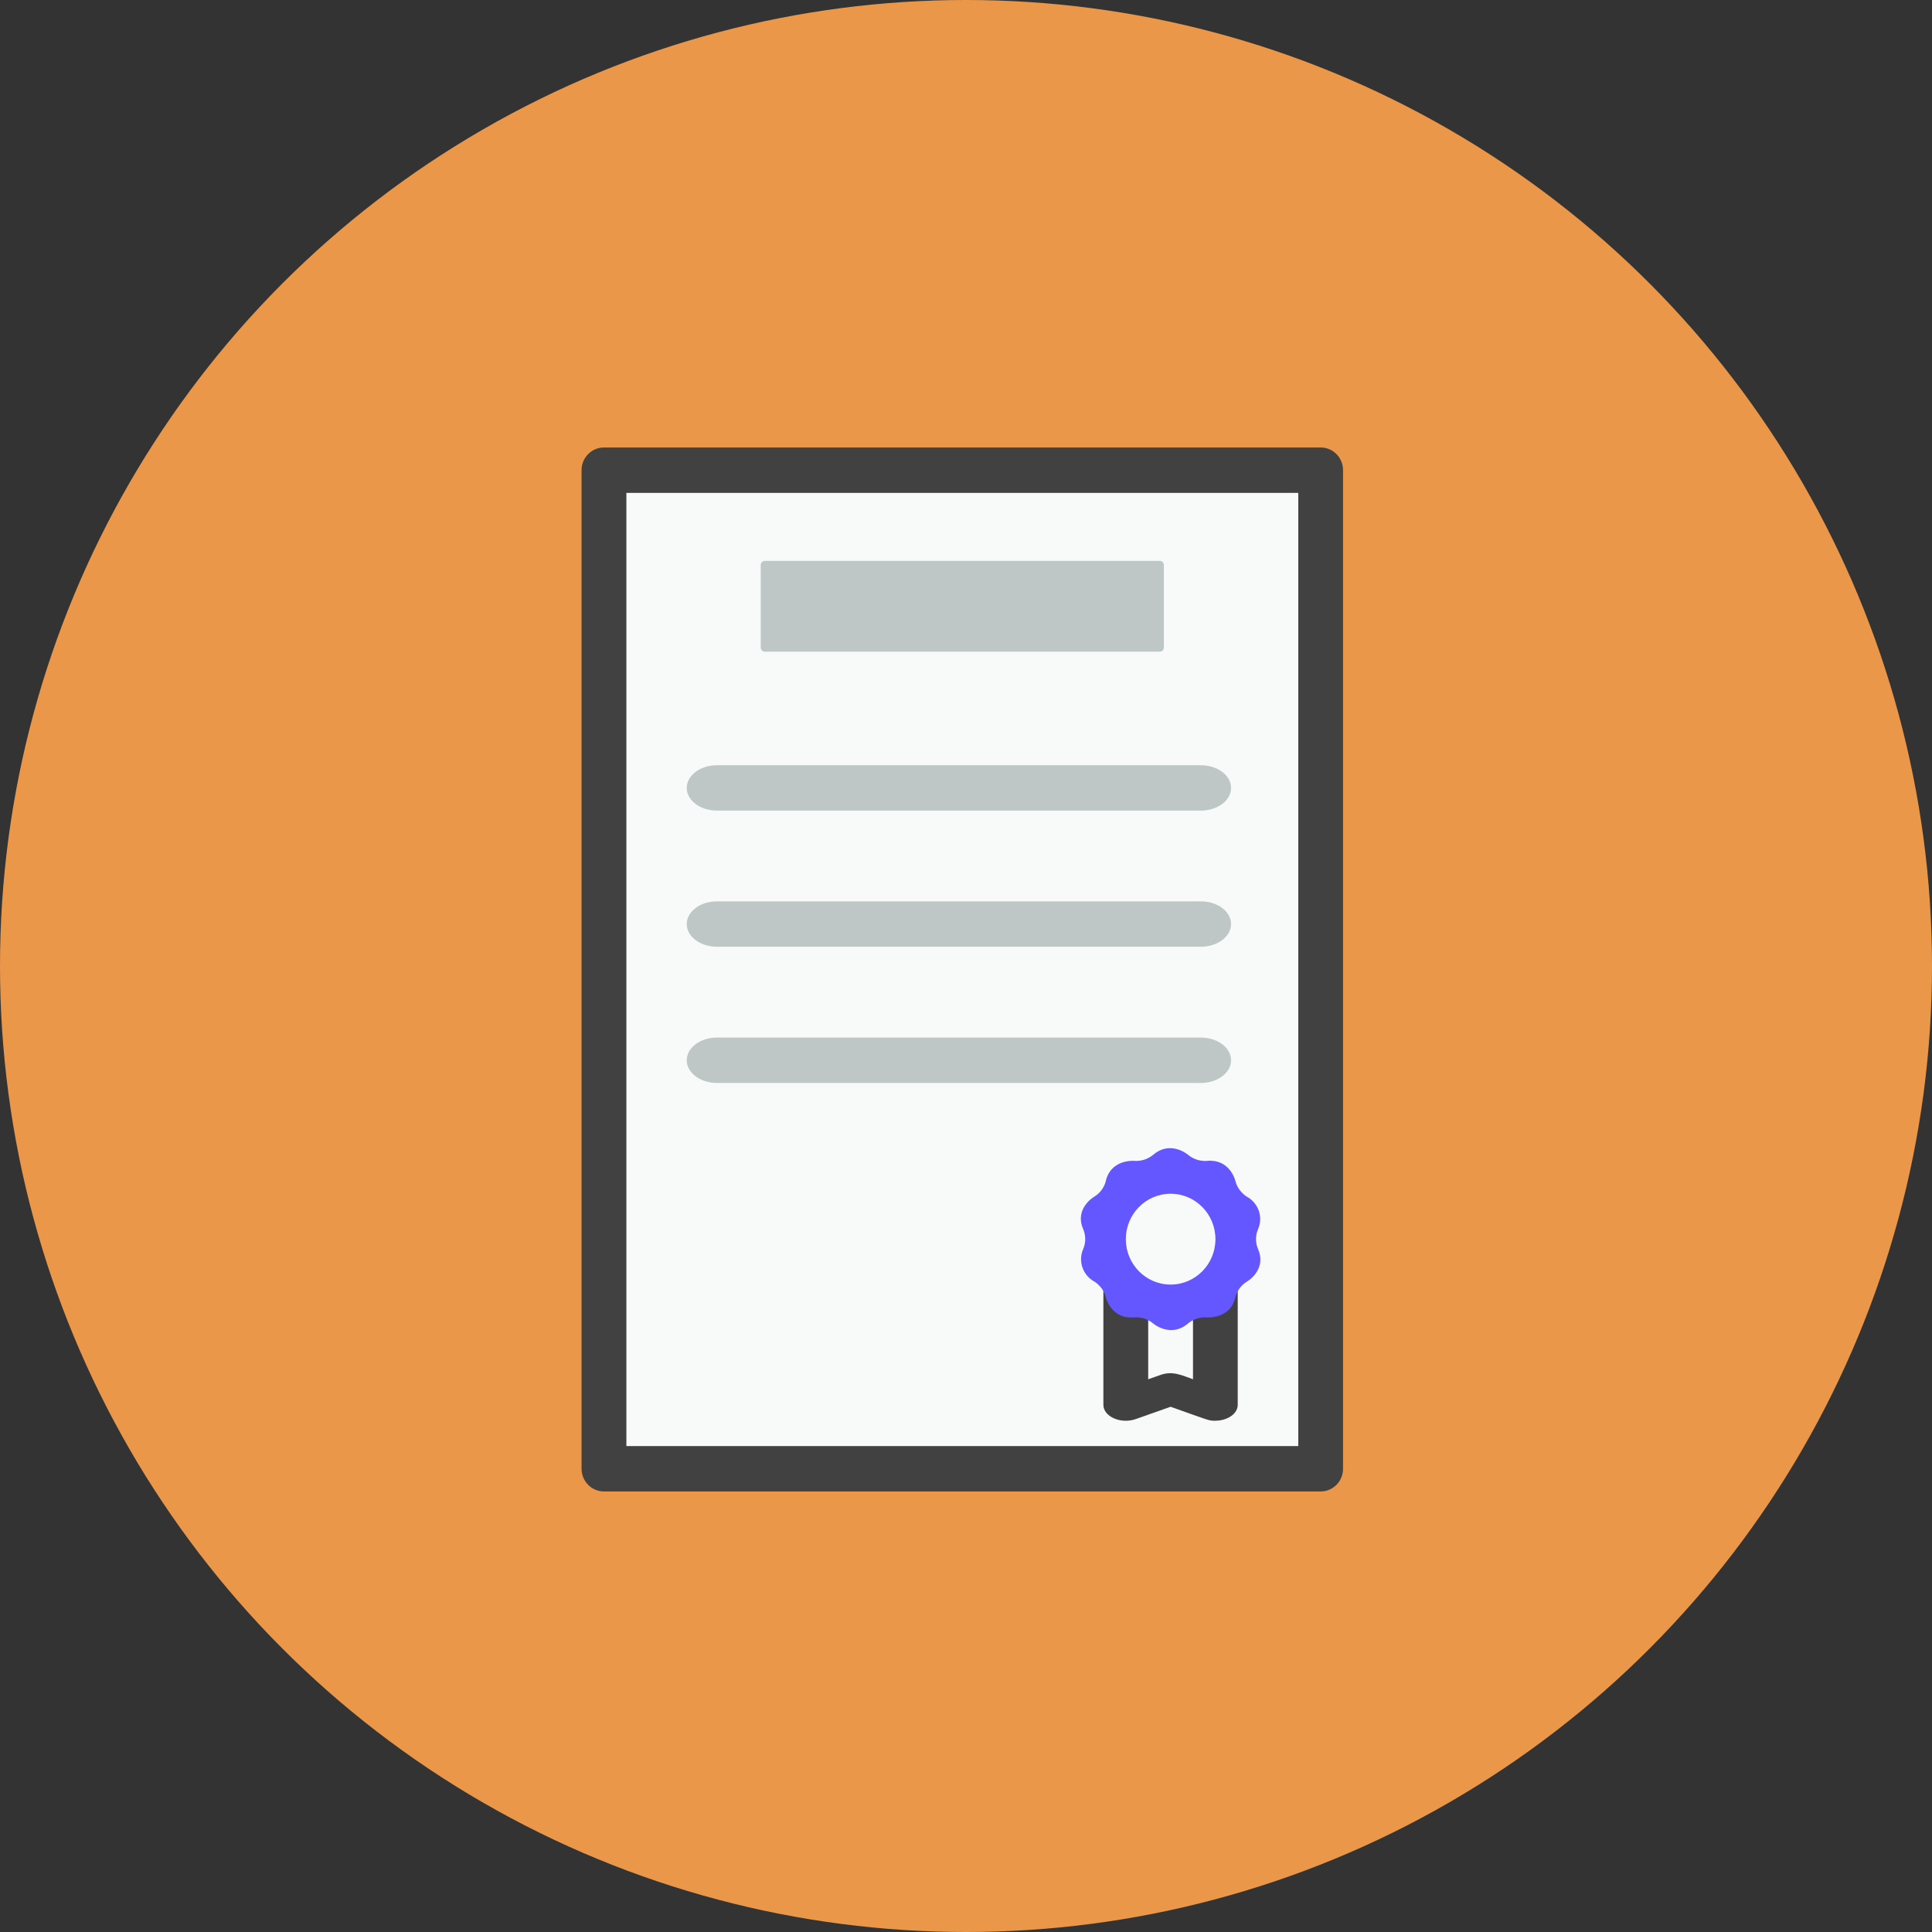 <svg width="65" height="65" viewBox="0 0 65 65" fill="none" xmlns="http://www.w3.org/2000/svg">
<rect x="0" y="0" width="65" height="65" fill="#333333" stroke="none"/>
<circle cx="32.5" cy="32.5" r="32.5" fill="#EB974A"/>
<g clip-path="url(#clip0_756_151)">
<path d="M44.432 15.818H20.319V49.416H44.432V15.818Z" fill="#F8F9F9"/>
<path d="M44.432 50.179H20.32C19.904 50.179 19.566 49.837 19.566 49.416V15.818C19.566 15.397 19.904 15.055 20.32 15.055H44.432C44.849 15.055 45.185 15.397 45.185 15.818V49.416C45.185 49.837 44.847 50.179 44.432 50.179ZM21.074 48.652H43.679V16.582H21.074V48.652Z" fill="#414141"/>
<path d="M39.021 18.871H25.731C25.655 18.871 25.594 18.933 25.594 19.01V21.787C25.594 21.863 25.655 21.925 25.731 21.925H39.021C39.096 21.925 39.157 21.863 39.157 21.787V19.01C39.157 18.933 39.096 18.871 39.021 18.871Z" fill="#BEC6C6"/>
<path d="M40.401 27.272H24.122C23.56 27.272 23.105 26.93 23.105 26.509C23.105 26.088 23.56 25.746 24.122 25.746H40.401C40.963 25.746 41.418 26.088 41.418 26.509C41.418 26.93 40.963 27.272 40.401 27.272Z" fill="#BEC6C6"/>
<path d="M40.401 31.852H24.122C23.56 31.852 23.105 31.51 23.105 31.089C23.105 30.668 23.56 30.326 24.122 30.326H40.401C40.963 30.326 41.418 30.668 41.418 31.089C41.418 31.51 40.963 31.852 40.401 31.852Z" fill="#BEC6C6"/>
<path d="M40.401 36.435H24.122C23.56 36.435 23.105 36.092 23.105 35.671C23.105 35.25 23.56 34.908 24.122 34.908H40.401C40.963 34.908 41.418 35.25 41.418 35.671C41.418 36.092 40.963 36.435 40.401 36.435Z" fill="#BEC6C6"/>
<path d="M40.89 47.8C40.661 47.8 40.68 47.789 39.383 47.329L38.213 47.743C37.707 47.92 37.122 47.66 37.122 47.265V40.33C37.122 40.035 37.46 39.797 37.875 39.797H40.889C41.306 39.797 41.642 40.035 41.642 40.33V47.265C41.642 47.56 41.303 47.798 40.889 47.798L40.89 47.8ZM40.137 46.404V40.865H38.63V46.404L39.047 46.257C39.459 46.111 39.781 46.278 40.137 46.404Z" fill="#414141"/>
<path d="M39.965 38.847C40.199 39.046 40.464 39.07 40.622 39.056C41.338 38.995 41.542 39.642 41.561 39.724C41.661 40.143 42.044 40.315 41.967 40.271C42.346 40.492 42.499 40.953 42.327 41.351C42.209 41.621 42.26 41.873 42.327 42.027C42.599 42.654 42.074 43.045 41.967 43.107C41.701 43.264 41.595 43.505 41.561 43.654C41.403 44.326 40.727 44.33 40.622 44.322C40.315 44.296 40.086 44.427 39.965 44.531C39.438 44.978 38.897 44.611 38.803 44.531C38.569 44.332 38.304 44.308 38.145 44.322C37.429 44.383 37.226 43.736 37.206 43.654C37.107 43.235 36.724 43.063 36.8 43.107C36.422 42.886 36.269 42.425 36.441 42.027C36.559 41.757 36.508 41.505 36.441 41.351C36.169 40.724 36.694 40.333 36.8 40.271C37.067 40.114 37.172 39.873 37.206 39.724C37.365 39.052 38.04 39.048 38.145 39.056C38.453 39.082 38.681 38.951 38.803 38.847C39.329 38.399 39.87 38.767 39.965 38.847Z" fill="#6457FF"/>
<path d="M39.384 43.218C40.217 43.218 40.892 42.534 40.892 41.69C40.892 40.846 40.217 40.162 39.384 40.162C38.551 40.162 37.877 40.846 37.877 41.69C37.877 42.534 38.551 43.218 39.384 43.218Z" fill="#F8F9F9"/>
</g>
<defs>
<clipPath id="clip0_756_151">
<rect width="25.62" height="35.124" fill="white" transform="translate(19.566 15.055)"/>
</clipPath>
</defs>
</svg>
